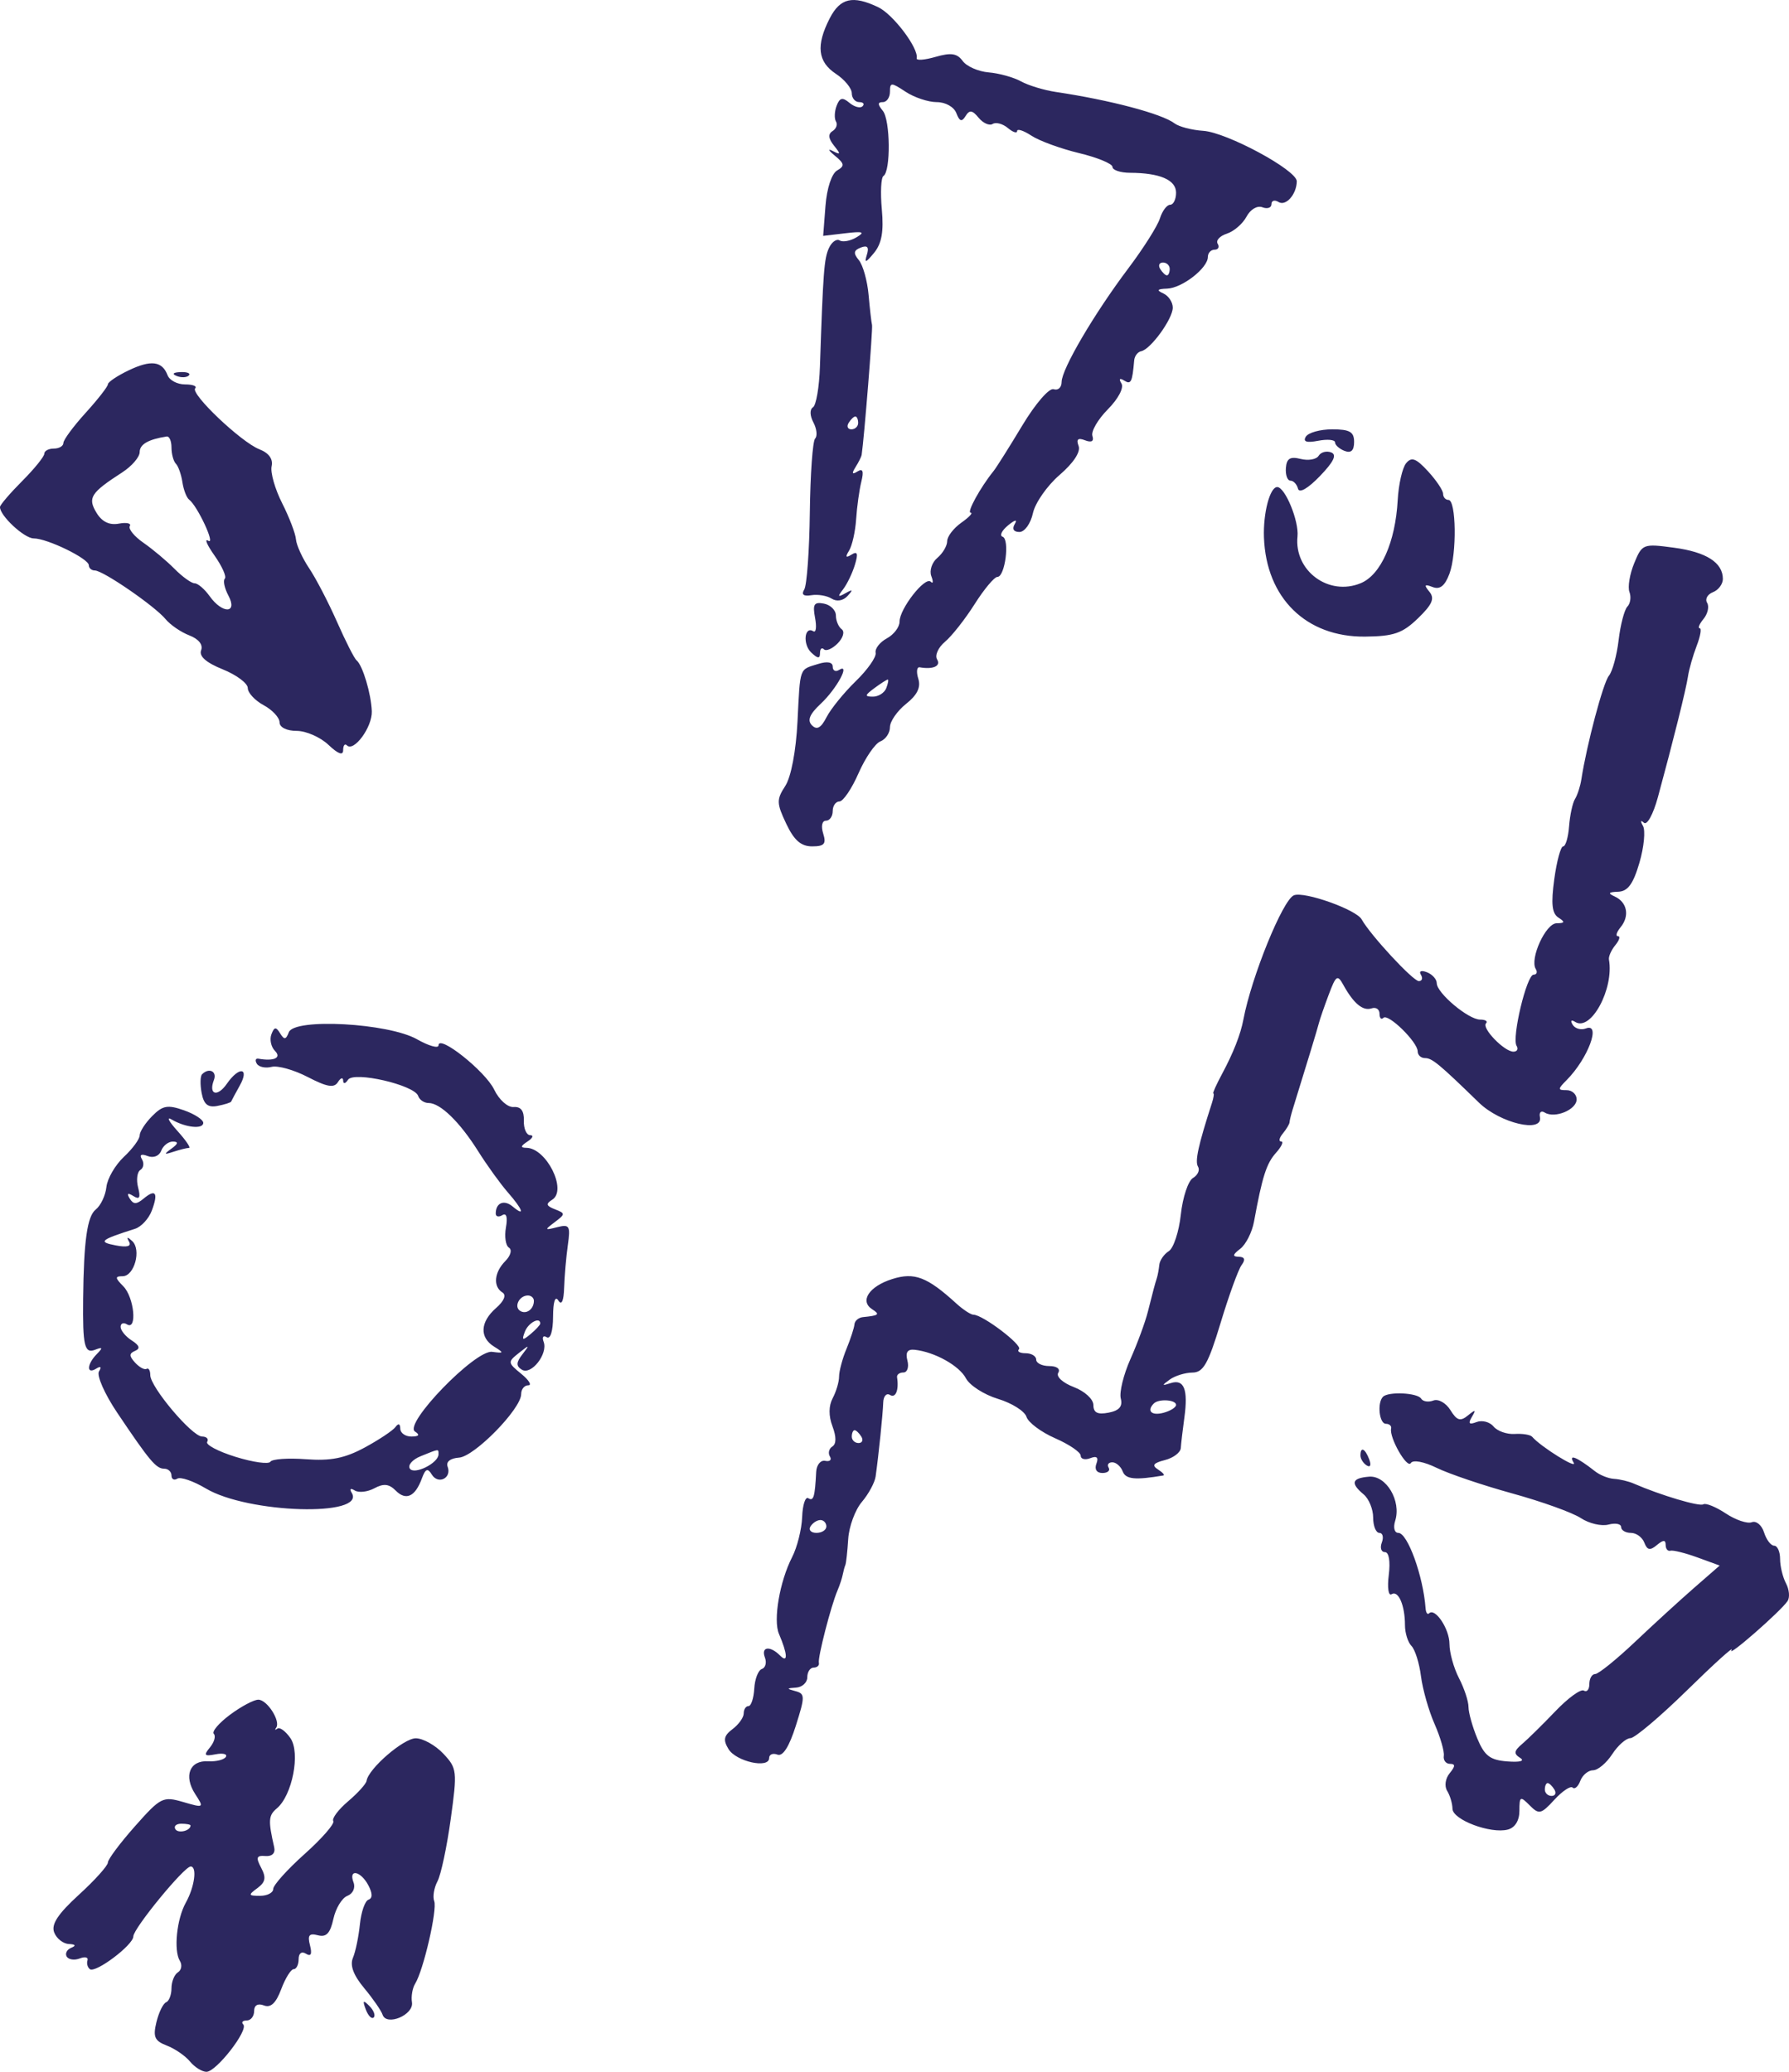 <?xml version="1.0" encoding="UTF-8"?> <svg xmlns="http://www.w3.org/2000/svg" width="95" height="110" viewBox="0 0 95 110" fill="none"><path fill-rule="evenodd" clip-rule="evenodd" d="M44.059 0.976C43.324 2.412 43.42 3.28 44.388 3.92C44.853 4.227 45.232 4.69 45.232 4.95C45.232 5.209 45.41 5.422 45.627 5.422C45.843 5.422 45.923 5.52 45.803 5.641C45.684 5.761 45.373 5.68 45.111 5.462C44.739 5.15 44.591 5.183 44.427 5.614C44.312 5.917 44.296 6.293 44.393 6.451C44.489 6.609 44.406 6.838 44.209 6.961C43.963 7.115 43.988 7.358 44.287 7.732C44.657 8.191 44.646 8.236 44.219 8.017C43.941 7.873 43.99 7.983 44.328 8.262C44.849 8.691 44.867 8.811 44.45 9.053C44.163 9.22 43.906 10.003 43.835 10.931L43.712 12.523L44.895 12.384C45.83 12.274 45.953 12.319 45.483 12.599C45.157 12.794 44.755 12.869 44.59 12.766C44.425 12.663 44.167 12.846 44.017 13.173C43.762 13.729 43.709 14.427 43.54 19.475C43.504 20.553 43.338 21.521 43.171 21.625C42.994 21.735 43.003 22.07 43.194 22.43C43.373 22.769 43.414 23.153 43.285 23.284C43.155 23.414 43.029 25.179 43.004 27.205C42.979 29.23 42.846 31.072 42.708 31.297C42.541 31.57 42.668 31.672 43.085 31.602C43.431 31.545 43.916 31.627 44.164 31.784C44.436 31.955 44.773 31.898 45.009 31.64C45.315 31.305 45.29 31.274 44.895 31.496C44.49 31.725 44.465 31.683 44.769 31.291C44.978 31.021 45.261 30.436 45.396 29.991C45.581 29.384 45.536 29.248 45.217 29.447C44.912 29.637 44.875 29.577 45.088 29.235C45.251 28.971 45.42 28.219 45.463 27.564C45.506 26.908 45.63 26.014 45.738 25.576C45.878 25.013 45.818 24.855 45.532 25.033C45.249 25.209 45.219 25.14 45.428 24.806C45.593 24.543 45.74 24.251 45.755 24.157C45.889 23.275 46.355 17.454 46.307 17.256C46.272 17.114 46.189 16.39 46.123 15.646C46.056 14.902 45.825 14.078 45.609 13.815C45.303 13.443 45.326 13.293 45.713 13.143C46.064 13.008 46.158 13.121 46.032 13.529C45.89 13.988 45.969 13.966 46.413 13.427C46.821 12.931 46.934 12.302 46.827 11.117C46.746 10.222 46.785 9.424 46.913 9.344C47.307 9.098 47.28 6.37 46.879 5.882C46.599 5.542 46.599 5.422 46.879 5.422C47.088 5.422 47.258 5.174 47.258 4.872C47.258 4.365 47.324 4.365 48.09 4.872C48.548 5.174 49.291 5.422 49.742 5.422C50.207 5.422 50.659 5.676 50.785 6.008C50.954 6.451 51.073 6.489 51.273 6.163C51.481 5.823 51.631 5.843 51.969 6.254C52.206 6.541 52.541 6.689 52.713 6.581C52.886 6.473 53.249 6.57 53.519 6.797C53.79 7.023 54.011 7.095 54.011 6.957C54.011 6.819 54.353 6.93 54.771 7.204C55.189 7.479 56.328 7.895 57.303 8.129C58.278 8.364 59.075 8.694 59.075 8.862C59.075 9.031 59.493 9.171 60.004 9.174C61.594 9.181 62.452 9.552 62.452 10.231C62.452 10.583 62.31 10.872 62.137 10.872C61.964 10.872 61.719 11.199 61.593 11.599C61.468 11.998 60.716 13.186 59.923 14.239C58.105 16.652 56.374 19.599 56.374 20.283C56.374 20.572 56.185 20.743 55.952 20.665C55.716 20.584 54.982 21.432 54.283 22.595C53.597 23.735 52.912 24.822 52.761 25.009C52.053 25.887 51.32 27.223 51.546 27.223C51.685 27.223 51.46 27.462 51.047 27.753C50.635 28.045 50.297 28.486 50.297 28.733C50.297 28.981 50.062 29.38 49.775 29.62C49.488 29.861 49.344 30.296 49.455 30.589C49.566 30.881 49.553 31.015 49.426 30.886C49.126 30.584 47.764 32.327 47.768 33.006C47.77 33.291 47.467 33.691 47.093 33.894C46.72 34.096 46.452 34.441 46.499 34.66C46.545 34.88 46.071 35.557 45.444 36.166C44.818 36.774 44.12 37.633 43.893 38.075C43.598 38.651 43.379 38.774 43.117 38.51C42.855 38.246 42.989 37.92 43.589 37.359C44.435 36.567 45.185 35.177 44.553 35.571C44.37 35.686 44.219 35.607 44.219 35.396C44.219 35.155 43.936 35.1 43.46 35.248C42.426 35.568 42.498 35.37 42.349 38.305C42.269 39.884 42.008 41.254 41.698 41.732C41.23 42.452 41.235 42.644 41.75 43.733C42.166 44.613 42.535 44.937 43.123 44.937C43.774 44.937 43.887 44.806 43.713 44.255C43.59 43.865 43.652 43.574 43.859 43.574C44.057 43.574 44.219 43.344 44.219 43.063C44.219 42.782 44.38 42.552 44.576 42.552C44.772 42.552 45.228 41.879 45.589 41.056C45.95 40.233 46.473 39.471 46.751 39.363C47.03 39.255 47.258 38.916 47.258 38.609C47.258 38.303 47.644 37.746 48.114 37.372C48.709 36.9 48.907 36.492 48.764 36.037C48.651 35.676 48.683 35.403 48.837 35.43C49.551 35.556 49.977 35.363 49.762 35.011C49.632 34.798 49.82 34.377 50.181 34.074C50.543 33.772 51.25 32.873 51.754 32.077C52.258 31.281 52.803 30.63 52.965 30.63C53.371 30.63 53.629 28.628 53.239 28.496C53.066 28.438 53.198 28.166 53.532 27.892C53.899 27.592 54.04 27.563 53.887 27.819C53.73 28.083 53.823 28.245 54.133 28.245C54.411 28.245 54.729 27.802 54.85 27.248C54.969 26.7 55.607 25.785 56.268 25.216C57.011 24.575 57.395 23.988 57.276 23.676C57.141 23.319 57.242 23.231 57.619 23.377C57.965 23.511 58.103 23.429 58.01 23.145C57.93 22.904 58.299 22.268 58.83 21.732C59.381 21.176 59.691 20.588 59.552 20.361C59.401 20.114 59.456 20.056 59.698 20.207C60.059 20.432 60.127 20.294 60.228 19.136C60.248 18.903 60.414 18.683 60.599 18.648C61.1 18.549 62.27 16.94 62.277 16.338C62.28 16.049 62.055 15.707 61.776 15.58C61.398 15.407 61.449 15.342 61.978 15.324C62.773 15.297 64.14 14.233 64.14 13.643C64.14 13.43 64.301 13.257 64.498 13.257C64.694 13.257 64.768 13.114 64.661 12.94C64.555 12.767 64.774 12.526 65.148 12.406C65.522 12.286 65.992 11.88 66.192 11.504C66.398 11.116 66.763 10.9 67.036 11.005C67.3 11.107 67.516 11.034 67.516 10.841C67.516 10.649 67.685 10.596 67.892 10.725C68.28 10.967 68.853 10.319 68.862 9.627C68.87 9.036 65.142 7.025 63.891 6.946C63.291 6.907 62.607 6.729 62.372 6.551C61.703 6.041 58.949 5.312 56.075 4.884C55.445 4.79 54.609 4.537 54.218 4.321C53.825 4.104 53.053 3.89 52.502 3.844C51.951 3.798 51.329 3.525 51.12 3.237C50.827 2.832 50.501 2.783 49.684 3.019C49.102 3.187 48.65 3.222 48.678 3.096C48.797 2.574 47.431 0.761 46.633 0.381C45.282 -0.262 44.615 -0.108 44.059 0.976ZM62.114 14.278C62.114 14.466 62.047 14.619 61.965 14.619C61.883 14.619 61.722 14.466 61.608 14.278C61.493 14.091 61.56 13.938 61.757 13.938C61.953 13.938 62.114 14.091 62.114 14.278ZM6.827 19.666C6.223 19.956 5.729 20.288 5.729 20.405C5.729 20.522 5.198 21.203 4.548 21.919C3.898 22.635 3.366 23.355 3.366 23.519C3.366 23.683 3.138 23.817 2.859 23.817C2.581 23.817 2.353 23.939 2.353 24.088C2.353 24.238 1.826 24.89 1.182 25.536C0.538 26.183 0.006 26.804 0 26.915C-0.023 27.365 1.285 28.586 1.79 28.586C2.51 28.586 4.716 29.661 4.716 30.011C4.716 30.164 4.861 30.289 5.037 30.289C5.472 30.289 8.222 32.181 8.79 32.87C9.041 33.175 9.61 33.565 10.055 33.736C10.548 33.925 10.792 34.231 10.681 34.523C10.559 34.842 10.943 35.181 11.828 35.538C12.559 35.833 13.157 36.279 13.157 36.531C13.157 36.781 13.537 37.192 14.001 37.442C14.466 37.693 14.845 38.102 14.845 38.352C14.845 38.617 15.223 38.805 15.752 38.805C16.251 38.805 17.011 39.138 17.441 39.546C17.954 40.032 18.222 40.13 18.222 39.83C18.222 39.578 18.311 39.462 18.419 39.572C18.789 39.945 19.774 38.603 19.744 37.766C19.71 36.833 19.256 35.319 18.933 35.058C18.816 34.964 18.349 34.044 17.895 33.014C17.44 31.984 16.774 30.703 16.415 30.169C16.056 29.634 15.742 28.944 15.716 28.636C15.691 28.327 15.36 27.462 14.98 26.712C14.601 25.963 14.35 25.082 14.424 24.754C14.509 24.372 14.277 24.05 13.773 23.854C12.802 23.475 10.088 20.895 10.366 20.615C10.477 20.502 10.235 20.41 9.826 20.41C9.418 20.41 9.002 20.192 8.9 19.925C8.612 19.169 8.017 19.095 6.827 19.666ZM9.38 19.962C9.624 20.06 9.915 20.048 10.027 19.935C10.139 19.822 9.94 19.741 9.584 19.756C9.191 19.772 9.111 19.853 9.38 19.962ZM45.57 22.454C45.57 22.641 45.409 22.795 45.212 22.795C45.016 22.795 44.949 22.641 45.064 22.454C45.178 22.267 45.339 22.113 45.421 22.113C45.503 22.113 45.57 22.267 45.57 22.454ZM69.343 23.185C69.178 23.454 69.381 23.521 69.998 23.402C70.49 23.307 70.893 23.346 70.893 23.487C70.893 23.628 71.121 23.832 71.399 23.94C71.743 24.073 71.906 23.922 71.906 23.465C71.906 22.928 71.674 22.795 70.744 22.795C70.105 22.795 69.475 22.97 69.343 23.185ZM9.106 23.76C9.106 24.103 9.211 24.49 9.339 24.62C9.468 24.75 9.624 25.19 9.686 25.599C9.747 26.008 9.908 26.425 10.043 26.527C10.488 26.864 11.464 28.963 11.059 28.71C10.84 28.574 10.99 28.929 11.393 29.499C11.795 30.07 12.041 30.621 11.938 30.724C11.836 30.827 11.921 31.231 12.129 31.622C12.638 32.582 11.813 32.606 11.131 31.651C10.864 31.277 10.506 30.97 10.336 30.97C10.166 30.97 9.686 30.625 9.269 30.204C8.852 29.782 8.11 29.16 7.62 28.82C7.129 28.48 6.803 28.081 6.894 27.932C6.985 27.784 6.722 27.725 6.31 27.802C5.811 27.896 5.416 27.704 5.127 27.229C4.643 26.431 4.812 26.165 6.489 25.082C6.999 24.752 7.417 24.267 7.417 24.004C7.417 23.591 7.874 23.327 8.852 23.175C8.992 23.153 9.106 23.416 9.106 23.76ZM70.022 24.2C69.903 24.394 69.475 24.469 69.07 24.367C68.509 24.225 68.322 24.34 68.283 24.85C68.256 25.218 68.365 25.52 68.525 25.52C68.686 25.52 68.867 25.712 68.927 25.946C68.992 26.203 69.451 25.941 70.086 25.282C70.827 24.514 71.004 24.143 70.687 24.02C70.441 23.925 70.142 24.005 70.022 24.2ZM74.668 24.594C74.468 24.837 74.267 25.719 74.221 26.555C74.098 28.785 73.328 30.517 72.263 30.962C70.562 31.672 68.712 30.309 68.9 28.482C68.984 27.667 68.242 25.86 67.823 25.86C67.434 25.86 67.072 27.239 67.119 28.536C67.236 31.75 69.36 33.833 72.489 33.8C74.011 33.784 74.475 33.624 75.297 32.829C76.06 32.092 76.197 31.772 75.903 31.416C75.605 31.053 75.642 31 76.074 31.167C76.462 31.318 76.724 31.112 76.967 30.467C77.368 29.404 77.33 26.542 76.915 26.542C76.76 26.542 76.632 26.396 76.632 26.219C76.632 26.041 76.272 25.503 75.832 25.024C75.196 24.332 74.956 24.243 74.668 24.594ZM86.779 29.906C86.541 30.484 86.428 31.172 86.528 31.433C86.627 31.695 86.578 32.043 86.418 32.206C86.259 32.37 86.049 33.169 85.953 33.983C85.857 34.797 85.624 35.651 85.435 35.88C85.132 36.248 84.257 39.542 83.974 41.378C83.918 41.743 83.767 42.212 83.637 42.42C83.508 42.628 83.367 43.28 83.322 43.868C83.278 44.456 83.136 44.937 83.007 44.937C82.879 44.937 82.666 45.722 82.535 46.682C82.357 47.989 82.413 48.5 82.757 48.72C83.122 48.953 83.101 49.015 82.659 49.019C82.079 49.025 81.221 50.908 81.552 51.448C81.654 51.614 81.602 51.749 81.437 51.749C81.07 51.749 80.27 55.096 80.534 55.527C80.638 55.698 80.563 55.837 80.366 55.837C79.88 55.837 78.666 54.581 78.911 54.333C79.02 54.224 78.879 54.134 78.598 54.134C77.975 54.134 76.295 52.724 76.295 52.201C76.295 51.993 76.059 51.731 75.771 51.619C75.47 51.503 75.335 51.56 75.453 51.753C75.567 51.939 75.517 52.09 75.342 52.09C75.035 52.09 72.772 49.648 72.306 48.812C72.017 48.294 69.27 47.317 68.712 47.533C68.123 47.761 66.453 51.868 66.026 54.134C65.878 54.923 65.49 55.91 64.888 57.03C64.587 57.592 64.381 58.051 64.43 58.051C64.48 58.051 64.447 58.281 64.356 58.562C63.629 60.815 63.444 61.66 63.617 61.941C63.727 62.121 63.607 62.392 63.35 62.544C63.094 62.696 62.804 63.568 62.705 64.481C62.606 65.394 62.319 66.27 62.066 66.428C61.814 66.586 61.587 66.912 61.562 67.153C61.537 67.393 61.48 67.704 61.435 67.845C61.322 68.201 61.252 68.464 60.957 69.633C60.816 70.195 60.398 71.33 60.03 72.155C59.662 72.98 59.431 73.924 59.516 74.252C59.625 74.673 59.434 74.895 58.867 75.004C58.284 75.117 58.062 75.006 58.062 74.6C58.062 74.288 57.602 73.865 57.019 73.644C56.435 73.421 56.072 73.088 56.195 72.887C56.321 72.681 56.119 72.529 55.719 72.529C55.337 72.529 55.024 72.376 55.024 72.188C55.024 72.001 54.771 71.848 54.461 71.848C54.152 71.848 53.993 71.752 54.109 71.635C54.319 71.423 52.186 69.804 51.696 69.804C51.554 69.804 51.143 69.535 50.783 69.207C49.236 67.796 48.559 67.537 47.382 67.908C46.151 68.297 45.635 69.078 46.318 69.516C46.743 69.788 46.674 69.846 45.823 69.931C45.591 69.955 45.388 70.127 45.373 70.315C45.357 70.502 45.168 71.087 44.951 71.614C44.734 72.142 44.557 72.803 44.557 73.085C44.557 73.366 44.405 73.882 44.219 74.232C44 74.646 43.996 75.171 44.207 75.731C44.416 76.288 44.414 76.665 44.201 76.799C44.02 76.912 43.961 77.151 44.07 77.33C44.18 77.509 44.069 77.613 43.822 77.562C43.577 77.511 43.36 77.775 43.341 78.15C43.273 79.485 43.203 79.72 42.923 79.546C42.767 79.449 42.62 79.898 42.596 80.544C42.572 81.191 42.333 82.148 42.064 82.672C41.403 83.961 41.05 86.017 41.364 86.748C41.824 87.821 41.852 88.331 41.428 87.903C40.89 87.36 40.398 87.423 40.619 88.006C40.722 88.275 40.648 88.548 40.456 88.613C40.263 88.678 40.082 89.147 40.053 89.657C40.023 90.166 39.885 90.583 39.746 90.583C39.606 90.583 39.493 90.758 39.493 90.972C39.493 91.185 39.227 91.559 38.902 91.803C38.436 92.153 38.39 92.377 38.683 92.862C39.085 93.529 40.843 93.919 40.843 93.342C40.843 93.148 41.041 93.066 41.282 93.159C41.57 93.27 41.905 92.747 42.258 91.633C42.754 90.069 42.752 89.926 42.241 89.789C41.758 89.659 41.763 89.635 42.278 89.601C42.603 89.579 42.869 89.331 42.869 89.05C42.869 88.769 43.021 88.539 43.207 88.539C43.392 88.539 43.518 88.424 43.484 88.284C43.419 88.004 44.123 85.268 44.47 84.452C44.59 84.171 44.717 83.787 44.752 83.6C44.788 83.413 44.85 83.183 44.891 83.089C44.932 82.995 45 82.376 45.042 81.712C45.084 81.049 45.41 80.162 45.767 79.743C46.123 79.324 46.451 78.717 46.497 78.395C46.656 77.272 46.881 75.08 46.901 74.468C46.911 74.129 47.072 73.946 47.258 74.062C47.562 74.251 47.742 73.804 47.636 73.125C47.614 72.984 47.765 72.87 47.973 72.87C48.18 72.87 48.276 72.585 48.186 72.237C48.073 71.8 48.191 71.623 48.569 71.664C49.634 71.781 50.936 72.505 51.295 73.182C51.495 73.559 52.261 74.05 52.997 74.272C53.733 74.495 54.413 74.923 54.508 75.225C54.603 75.526 55.289 76.038 56.034 76.364C56.778 76.689 57.387 77.104 57.387 77.286C57.387 77.468 57.617 77.528 57.897 77.42C58.245 77.285 58.348 77.379 58.221 77.714C58.109 78.009 58.237 78.207 58.54 78.207C58.818 78.207 58.967 78.079 58.872 77.922C58.776 77.766 58.864 77.639 59.066 77.639C59.269 77.639 59.517 77.857 59.619 78.124C59.778 78.543 60.279 78.593 61.776 78.338C61.869 78.322 61.741 78.179 61.491 78.019C61.152 77.802 61.245 77.676 61.857 77.521C62.308 77.407 62.689 77.118 62.703 76.88C62.718 76.642 62.803 75.918 62.892 75.271C63.099 73.769 62.879 73.207 62.17 73.434C61.688 73.589 61.68 73.563 62.114 73.248C62.393 73.045 62.936 72.878 63.321 72.875C63.899 72.871 64.16 72.41 64.819 70.23C65.258 68.777 65.759 67.398 65.933 67.164C66.147 66.876 66.099 66.735 65.785 66.727C65.432 66.719 65.45 66.617 65.862 66.301C66.159 66.073 66.486 65.426 66.59 64.864C67.029 62.466 67.251 61.771 67.759 61.206C68.054 60.876 68.178 60.606 68.034 60.606C67.889 60.606 67.929 60.415 68.122 60.181C68.314 59.947 68.475 59.678 68.478 59.584C68.483 59.491 68.557 59.184 68.644 58.903C69.386 56.513 69.971 54.588 70.041 54.304C70.087 54.117 70.319 53.447 70.557 52.814C70.946 51.777 71.022 51.727 71.34 52.303C71.882 53.284 72.377 53.692 72.837 53.537C73.068 53.459 73.256 53.588 73.256 53.822C73.256 54.056 73.348 54.155 73.461 54.041C73.711 53.789 75.282 55.325 75.282 55.822C75.282 56.018 75.456 56.178 75.668 56.178C76.048 56.178 76.409 56.476 78.534 58.542C79.662 59.639 81.953 60.177 81.773 59.304C81.722 59.055 81.837 58.95 82.029 59.07C82.561 59.401 83.723 58.92 83.723 58.369C83.723 58.101 83.484 57.881 83.192 57.881C82.711 57.881 82.711 57.831 83.194 57.344C84.329 56.199 85.041 54.283 84.214 54.604C83.956 54.704 83.64 54.615 83.513 54.407C83.377 54.185 83.434 54.124 83.65 54.259C84.483 54.778 85.715 52.497 85.439 50.947C85.41 50.787 85.563 50.442 85.778 50.181C85.993 49.92 86.056 49.706 85.917 49.706C85.779 49.706 85.842 49.492 86.057 49.23C86.547 48.634 86.409 47.903 85.749 47.6C85.364 47.425 85.408 47.363 85.928 47.345C86.441 47.327 86.726 46.938 87.057 45.807C87.301 44.975 87.385 44.093 87.245 43.849C87.1 43.594 87.12 43.523 87.292 43.681C87.461 43.838 87.788 43.241 88.04 42.319C88.857 39.315 89.534 36.599 89.636 35.91C89.691 35.535 89.899 34.807 90.097 34.291C90.296 33.776 90.368 33.355 90.257 33.355C90.146 33.355 90.239 33.132 90.463 32.859C90.687 32.586 90.772 32.202 90.652 32.005C90.531 31.808 90.67 31.555 90.96 31.442C91.251 31.33 91.488 31.013 91.488 30.739C91.488 29.869 90.609 29.308 88.884 29.078C87.252 28.859 87.2 28.879 86.779 29.906ZM43.281 32.799C43.372 33.281 43.333 33.604 43.193 33.517C42.715 33.218 42.616 34.21 43.08 34.647C43.428 34.975 43.544 34.982 43.544 34.674C43.544 34.448 43.639 34.358 43.753 34.474C43.868 34.59 44.197 34.448 44.483 34.159C44.772 33.868 44.867 33.533 44.696 33.409C44.527 33.285 44.388 32.956 44.388 32.678C44.388 32.4 44.102 32.116 43.752 32.048C43.23 31.947 43.145 32.083 43.281 32.799ZM47.064 36.534C46.969 36.784 46.65 36.988 46.355 36.988C45.904 36.988 45.917 36.916 46.434 36.534C46.773 36.284 47.092 36.08 47.143 36.08C47.195 36.08 47.159 36.284 47.064 36.534ZM15.337 54.806C15.184 55.207 15.092 55.219 14.874 54.862C14.656 54.506 14.564 54.516 14.412 54.916C14.308 55.189 14.393 55.586 14.602 55.796C14.965 56.163 14.555 56.356 13.723 56.21C13.57 56.183 13.532 56.304 13.639 56.478C13.746 56.653 14.099 56.727 14.424 56.644C14.748 56.562 15.614 56.804 16.346 57.185C17.369 57.715 17.741 57.777 17.945 57.453C18.091 57.22 18.216 57.183 18.222 57.37C18.227 57.563 18.34 57.545 18.48 57.329C18.784 56.861 22.013 57.605 22.206 58.188C22.274 58.394 22.521 58.562 22.756 58.562C23.379 58.562 24.41 59.564 25.388 61.117C25.859 61.867 26.567 62.848 26.96 63.298C27.766 64.22 27.907 64.631 27.222 64.057C26.768 63.677 26.325 63.861 26.325 64.43C26.325 64.597 26.482 64.636 26.674 64.517C26.893 64.38 26.965 64.625 26.866 65.172C26.78 65.653 26.852 66.134 27.026 66.243C27.203 66.354 27.119 66.667 26.834 66.954C26.242 67.551 26.172 68.306 26.68 68.622C26.899 68.759 26.77 69.074 26.342 69.448C25.494 70.19 25.453 71.01 26.241 71.499C26.776 71.832 26.766 71.858 26.135 71.774C25.24 71.655 21.413 75.606 22.036 76.005C22.312 76.183 22.254 76.267 21.851 76.271C21.526 76.274 21.258 76.085 21.255 75.85C21.252 75.586 21.155 75.554 21.001 75.765C20.864 75.952 20.127 76.443 19.364 76.856C18.31 77.425 17.56 77.574 16.247 77.476C15.296 77.404 14.446 77.464 14.357 77.609C14.269 77.753 13.439 77.638 12.514 77.351C11.589 77.065 10.908 76.706 11.001 76.553C11.095 76.401 10.972 76.273 10.729 76.27C10.191 76.262 7.98 73.64 7.98 73.01C7.98 72.762 7.891 72.613 7.783 72.678C7.675 72.744 7.401 72.595 7.174 72.348C6.85 71.993 6.85 71.86 7.174 71.722C7.461 71.6 7.407 71.432 6.995 71.169C6.67 70.962 6.405 70.637 6.405 70.448C6.405 70.259 6.556 70.199 6.742 70.315C7.297 70.66 7.126 68.878 6.549 68.295C6.103 67.845 6.097 67.76 6.51 67.76C7.134 67.76 7.518 66.352 7.019 65.892C6.761 65.654 6.708 65.664 6.851 65.922C6.99 66.173 6.754 66.24 6.149 66.123C5.191 65.939 5.311 65.835 7.172 65.241C7.502 65.136 7.902 64.702 8.061 64.276C8.418 63.326 8.265 63.104 7.624 63.64C7.249 63.954 7.083 63.953 6.889 63.636C6.719 63.359 6.781 63.316 7.081 63.502C7.411 63.708 7.475 63.591 7.333 63.044C7.229 62.641 7.283 62.223 7.455 62.116C7.626 62.009 7.663 61.753 7.536 61.547C7.391 61.309 7.503 61.248 7.841 61.379C8.148 61.498 8.453 61.378 8.561 61.096C8.663 60.827 8.942 60.609 9.18 60.611C9.487 60.615 9.466 60.723 9.106 60.984C8.684 61.29 8.703 61.318 9.218 61.149C9.558 61.038 9.926 60.947 10.036 60.947C10.146 60.947 9.868 60.539 9.418 60.041C8.968 59.542 8.827 59.269 9.106 59.434C9.837 59.868 10.794 59.971 10.794 59.616C10.794 59.448 10.332 59.148 9.768 58.949C8.902 58.645 8.638 58.693 8.08 59.257C7.716 59.624 7.417 60.086 7.417 60.282C7.417 60.478 7.04 60.992 6.578 61.423C6.117 61.855 5.699 62.576 5.65 63.025C5.601 63.475 5.346 64.012 5.084 64.219C4.632 64.576 4.448 65.874 4.415 68.952C4.387 71.451 4.486 71.879 5.042 71.666C5.457 71.506 5.476 71.552 5.138 71.896C4.608 72.435 4.585 72.992 5.106 72.667C5.347 72.516 5.404 72.573 5.256 72.815C5.124 73.031 5.557 74.013 6.218 74.997C7.945 77.568 8.29 77.979 8.721 77.979C8.932 77.979 9.106 78.142 9.106 78.34C9.106 78.538 9.246 78.613 9.417 78.506C9.589 78.4 10.271 78.635 10.933 79.029C13.171 80.361 19.466 80.546 18.675 79.256C18.547 79.047 18.616 78.996 18.838 79.135C19.048 79.266 19.517 79.213 19.88 79.018C20.37 78.752 20.66 78.784 21.013 79.141C21.559 79.691 22.045 79.466 22.401 78.5C22.593 77.976 22.71 77.93 22.929 78.288C23.268 78.841 24 78.478 23.77 77.871C23.672 77.613 23.912 77.423 24.375 77.391C25.197 77.335 27.675 74.802 27.675 74.018C27.675 73.761 27.844 73.551 28.051 73.551C28.257 73.551 28.089 73.276 27.678 72.94C26.957 72.351 26.952 72.313 27.556 71.833C28.124 71.383 28.141 71.389 27.743 71.903C27.406 72.338 27.399 72.527 27.71 72.721C28.208 73.031 29.11 71.88 28.869 71.244C28.774 70.994 28.846 70.884 29.03 70.998C29.227 71.121 29.366 70.676 29.369 69.909C29.372 69.113 29.48 68.78 29.648 69.047C29.822 69.324 29.935 69.077 29.957 68.366C29.977 67.751 30.065 66.737 30.153 66.111C30.298 65.082 30.243 64.99 29.585 65.157C28.912 65.328 28.902 65.308 29.458 64.888C30.028 64.457 30.029 64.423 29.467 64.205C29.003 64.025 28.972 63.916 29.325 63.696C30.132 63.193 29.017 60.954 27.953 60.942C27.623 60.938 27.639 60.85 28.013 60.606C28.292 60.425 28.355 60.274 28.155 60.271C27.955 60.268 27.803 59.921 27.818 59.499C27.835 58.981 27.66 58.747 27.276 58.776C26.958 58.801 26.501 58.392 26.242 57.851C25.773 56.874 23.286 54.898 23.286 55.501C23.286 55.68 22.771 55.534 22.142 55.178C20.623 54.317 15.625 54.044 15.337 54.806ZM10.73 57.038C10.632 57.136 10.623 57.584 10.708 58.033C10.822 58.638 11.041 58.816 11.549 58.717C11.927 58.644 12.253 58.541 12.274 58.488C12.296 58.435 12.504 58.047 12.738 57.626C13.263 56.678 12.696 56.606 12.049 57.538C11.543 58.267 11.059 58.126 11.36 57.337C11.534 56.878 11.095 56.669 10.73 57.038ZM28.351 69.066C28.351 69.509 27.949 69.804 27.623 69.601C27.274 69.383 27.575 68.782 28.033 68.782C28.208 68.782 28.351 68.91 28.351 69.066ZM28.688 70.273C28.688 70.344 28.457 70.595 28.174 70.832C27.744 71.192 27.695 71.171 27.873 70.703C28.054 70.226 28.688 69.891 28.688 70.273ZM73.439 74.161C73.121 74.482 73.241 75.595 73.594 75.595C73.779 75.595 73.905 75.71 73.872 75.85C73.763 76.325 74.722 78.001 74.919 77.679C75.032 77.495 75.614 77.603 76.296 77.936C76.945 78.253 78.753 78.864 80.314 79.294C81.874 79.724 83.508 80.312 83.944 80.6C84.38 80.888 85.04 81.044 85.412 80.946C85.783 80.848 86.086 80.907 86.086 81.077C86.086 81.247 86.319 81.386 86.603 81.386C86.888 81.386 87.209 81.619 87.318 81.906C87.47 82.306 87.622 82.335 87.983 82.034C88.323 81.749 88.45 81.747 88.45 82.025C88.45 82.236 88.563 82.374 88.703 82.333C88.842 82.293 89.488 82.453 90.138 82.69L91.319 83.121L89.969 84.298C89.226 84.945 87.809 86.241 86.82 87.177C85.83 88.114 84.88 88.88 84.709 88.88C84.538 88.88 84.398 89.119 84.398 89.411C84.398 89.703 84.267 89.86 84.107 89.76C83.946 89.66 83.27 90.15 82.603 90.847C81.936 91.545 81.141 92.328 80.836 92.587C80.394 92.96 80.371 93.113 80.722 93.332C80.988 93.498 80.719 93.573 80.041 93.52C79.128 93.45 78.833 93.225 78.451 92.31C78.194 91.692 77.982 90.936 77.981 90.629C77.98 90.323 77.752 89.633 77.474 89.097C77.197 88.56 76.97 87.744 76.97 87.284C76.97 86.483 76.204 85.338 75.885 85.66C75.801 85.745 75.718 85.622 75.701 85.388C75.576 83.68 74.747 81.386 74.254 81.386C74.047 81.386 73.974 81.105 74.088 80.744C74.42 79.687 73.613 78.326 72.699 78.402C71.781 78.479 71.699 78.745 72.412 79.342C72.691 79.575 72.918 80.13 72.918 80.576C72.918 81.021 73.066 81.386 73.246 81.386C73.425 81.386 73.485 81.616 73.378 81.897C73.271 82.178 73.345 82.408 73.542 82.408C73.756 82.408 73.838 82.895 73.747 83.62C73.662 84.289 73.728 84.749 73.895 84.644C74.255 84.42 74.607 85.23 74.607 86.285C74.607 86.701 74.762 87.197 74.952 87.389C75.142 87.581 75.37 88.305 75.457 88.999C75.546 89.692 75.869 90.831 76.177 91.528C76.484 92.227 76.706 92.989 76.669 93.223C76.633 93.458 76.78 93.649 76.997 93.649C77.29 93.649 77.286 93.775 76.982 94.145C76.751 94.427 76.692 94.831 76.847 95.082C76.998 95.324 77.125 95.752 77.13 96.033C77.14 96.62 79.158 97.379 80.07 97.138C80.453 97.037 80.684 96.662 80.684 96.14C80.684 95.372 80.729 95.349 81.226 95.85C81.723 96.352 81.831 96.328 82.541 95.555C82.966 95.092 83.403 94.802 83.511 94.911C83.618 95.02 83.803 94.857 83.919 94.549C84.037 94.241 84.341 93.99 84.595 93.99C84.849 93.99 85.306 93.606 85.611 93.138C85.915 92.67 86.35 92.286 86.577 92.286C86.805 92.286 88.163 91.138 89.596 89.734C91.028 88.33 92.088 87.372 91.95 87.605C91.669 88.078 94.564 85.548 94.925 85.004C95.052 84.814 95.014 84.392 94.841 84.067C94.668 83.741 94.527 83.158 94.527 82.771C94.527 82.384 94.385 82.067 94.212 82.067C94.039 82.067 93.797 81.749 93.675 81.361C93.553 80.973 93.26 80.73 93.025 80.821C92.79 80.912 92.168 80.702 91.642 80.354C91.117 80.006 90.579 79.788 90.448 79.87C90.238 80.001 88.18 79.387 86.761 78.77C86.483 78.648 86.013 78.536 85.716 78.519C85.42 78.504 84.964 78.323 84.703 78.118C83.743 77.362 83.266 77.168 83.563 77.653C83.807 78.052 81.815 76.813 81.359 76.282C81.266 76.174 80.85 76.108 80.434 76.134C80.017 76.161 79.513 75.983 79.312 75.739C79.111 75.495 78.705 75.388 78.409 75.502C78.012 75.656 77.947 75.585 78.161 75.227C78.395 74.835 78.355 74.821 77.95 75.152C77.546 75.481 77.366 75.426 77.02 74.868C76.784 74.487 76.377 74.258 76.116 74.359C75.855 74.46 75.563 74.416 75.468 74.26C75.275 73.946 73.727 73.871 73.439 74.161ZM62.452 74.59C62.452 74.724 62.148 74.914 61.776 75.012C61.15 75.177 60.878 74.911 61.27 74.516C61.528 74.256 62.452 74.314 62.452 74.59ZM45.739 76.276C45.854 76.463 45.786 76.617 45.59 76.617C45.394 76.617 45.232 76.463 45.232 76.276C45.232 76.089 45.299 75.935 45.381 75.935C45.463 75.935 45.624 76.089 45.739 76.276ZM23.286 77.216C23.286 77.684 21.981 78.329 21.761 77.969C21.647 77.784 21.906 77.49 22.336 77.317C23.341 76.91 23.286 76.916 23.286 77.216ZM72.243 77.278C72.243 77.454 72.393 77.692 72.577 77.807C72.768 77.926 72.825 77.789 72.71 77.486C72.485 76.896 72.243 76.788 72.243 77.278ZM43.882 81.045C43.882 81.232 43.645 81.386 43.355 81.386C43.066 81.386 42.923 81.232 43.038 81.045C43.153 80.858 43.389 80.704 43.564 80.704C43.739 80.704 43.882 80.858 43.882 81.045ZM12.215 91.042C11.624 91.481 11.236 91.938 11.353 92.056C11.47 92.174 11.378 92.497 11.149 92.776C10.801 93.199 10.85 93.258 11.448 93.142C11.841 93.066 12.086 93.128 11.993 93.28C11.899 93.432 11.478 93.537 11.056 93.512C10.072 93.455 9.741 94.288 10.365 95.252C10.843 95.99 10.832 95.997 9.725 95.675C8.652 95.362 8.532 95.423 7.164 96.966C6.375 97.856 5.729 98.721 5.729 98.888C5.729 99.056 5.037 99.826 4.19 100.599C3.077 101.616 2.713 102.169 2.876 102.596C2.999 102.921 3.35 103.199 3.655 103.214C4.009 103.231 4.056 103.304 3.786 103.413C3.553 103.508 3.444 103.72 3.543 103.883C3.643 104.046 3.954 104.09 4.235 103.982C4.515 103.873 4.7 103.918 4.646 104.082C4.592 104.245 4.649 104.456 4.772 104.55C5.072 104.777 7.08 103.264 7.08 102.812C7.08 102.391 9.78 99.099 10.125 99.099C10.479 99.099 10.333 100.187 9.867 101.02C9.384 101.884 9.213 103.557 9.551 104.11C9.684 104.326 9.637 104.599 9.449 104.717C9.26 104.834 9.106 105.215 9.106 105.563C9.106 105.911 8.977 106.247 8.82 106.31C8.663 106.372 8.432 106.847 8.306 107.365C8.116 108.148 8.21 108.358 8.858 108.607C9.288 108.772 9.842 109.153 10.089 109.454C10.337 109.754 10.73 110 10.964 110C11.486 110 13.21 107.782 12.918 107.487C12.802 107.371 12.884 107.275 13.101 107.275C13.318 107.275 13.495 107.05 13.495 106.774C13.495 106.464 13.692 106.351 14.015 106.476C14.378 106.616 14.655 106.355 14.933 105.613C15.152 105.028 15.45 104.55 15.595 104.55C15.74 104.55 15.858 104.311 15.858 104.019C15.858 103.703 16.017 103.586 16.249 103.731C16.513 103.896 16.582 103.751 16.461 103.283C16.322 102.748 16.416 102.628 16.88 102.75C17.327 102.868 17.536 102.647 17.703 101.884C17.825 101.32 18.16 100.769 18.446 100.658C18.739 100.544 18.883 100.234 18.774 99.948C18.491 99.204 19.151 99.327 19.558 100.094C19.786 100.524 19.79 100.786 19.568 100.861C19.383 100.923 19.178 101.51 19.112 102.166C19.046 102.821 18.879 103.623 18.742 103.948C18.573 104.348 18.766 104.869 19.337 105.554C19.802 106.112 20.242 106.748 20.315 106.967C20.522 107.594 21.985 106.978 21.876 106.31C21.825 105.997 21.902 105.552 22.047 105.319C22.486 104.612 23.23 101.391 23.058 100.938C22.969 100.706 23.047 100.231 23.232 99.883C23.416 99.536 23.732 98.052 23.934 96.585C24.287 94.028 24.271 93.885 23.541 93.108C23.122 92.663 22.466 92.296 22.083 92.292C21.435 92.287 19.558 93.908 19.465 94.554C19.442 94.712 19.001 95.2 18.484 95.639C17.968 96.078 17.614 96.549 17.698 96.687C17.783 96.825 17.099 97.61 16.18 98.432C15.26 99.254 14.508 100.091 14.508 100.292C14.508 100.493 14.194 100.656 13.81 100.656C13.183 100.656 13.168 100.615 13.668 100.247C14.099 99.928 14.144 99.687 13.868 99.167C13.577 98.618 13.618 98.505 14.095 98.543C14.451 98.571 14.631 98.39 14.56 98.077C14.236 96.656 14.254 96.387 14.698 96.016C15.524 95.324 15.962 93.062 15.421 92.282C15.164 91.912 14.853 91.685 14.731 91.778C14.608 91.87 14.578 91.849 14.665 91.731C14.916 91.386 14.188 90.243 13.717 90.243C13.481 90.243 12.805 90.602 12.215 91.042ZM82.541 95.012C82.656 95.199 82.589 95.352 82.392 95.352C82.196 95.352 82.034 95.199 82.034 95.012C82.034 94.824 82.101 94.671 82.183 94.671C82.266 94.671 82.426 94.824 82.541 95.012ZM10.118 96.922C10.118 97.204 9.463 97.363 9.313 97.118C9.215 96.959 9.356 96.828 9.627 96.828C9.897 96.828 10.118 96.871 10.118 96.922ZM19.425 106.693C19.552 107.029 19.741 107.218 19.845 107.113C19.949 107.009 19.845 106.734 19.614 106.503C19.281 106.169 19.242 106.208 19.425 106.693Z" fill="#2C275F"></path></svg> 